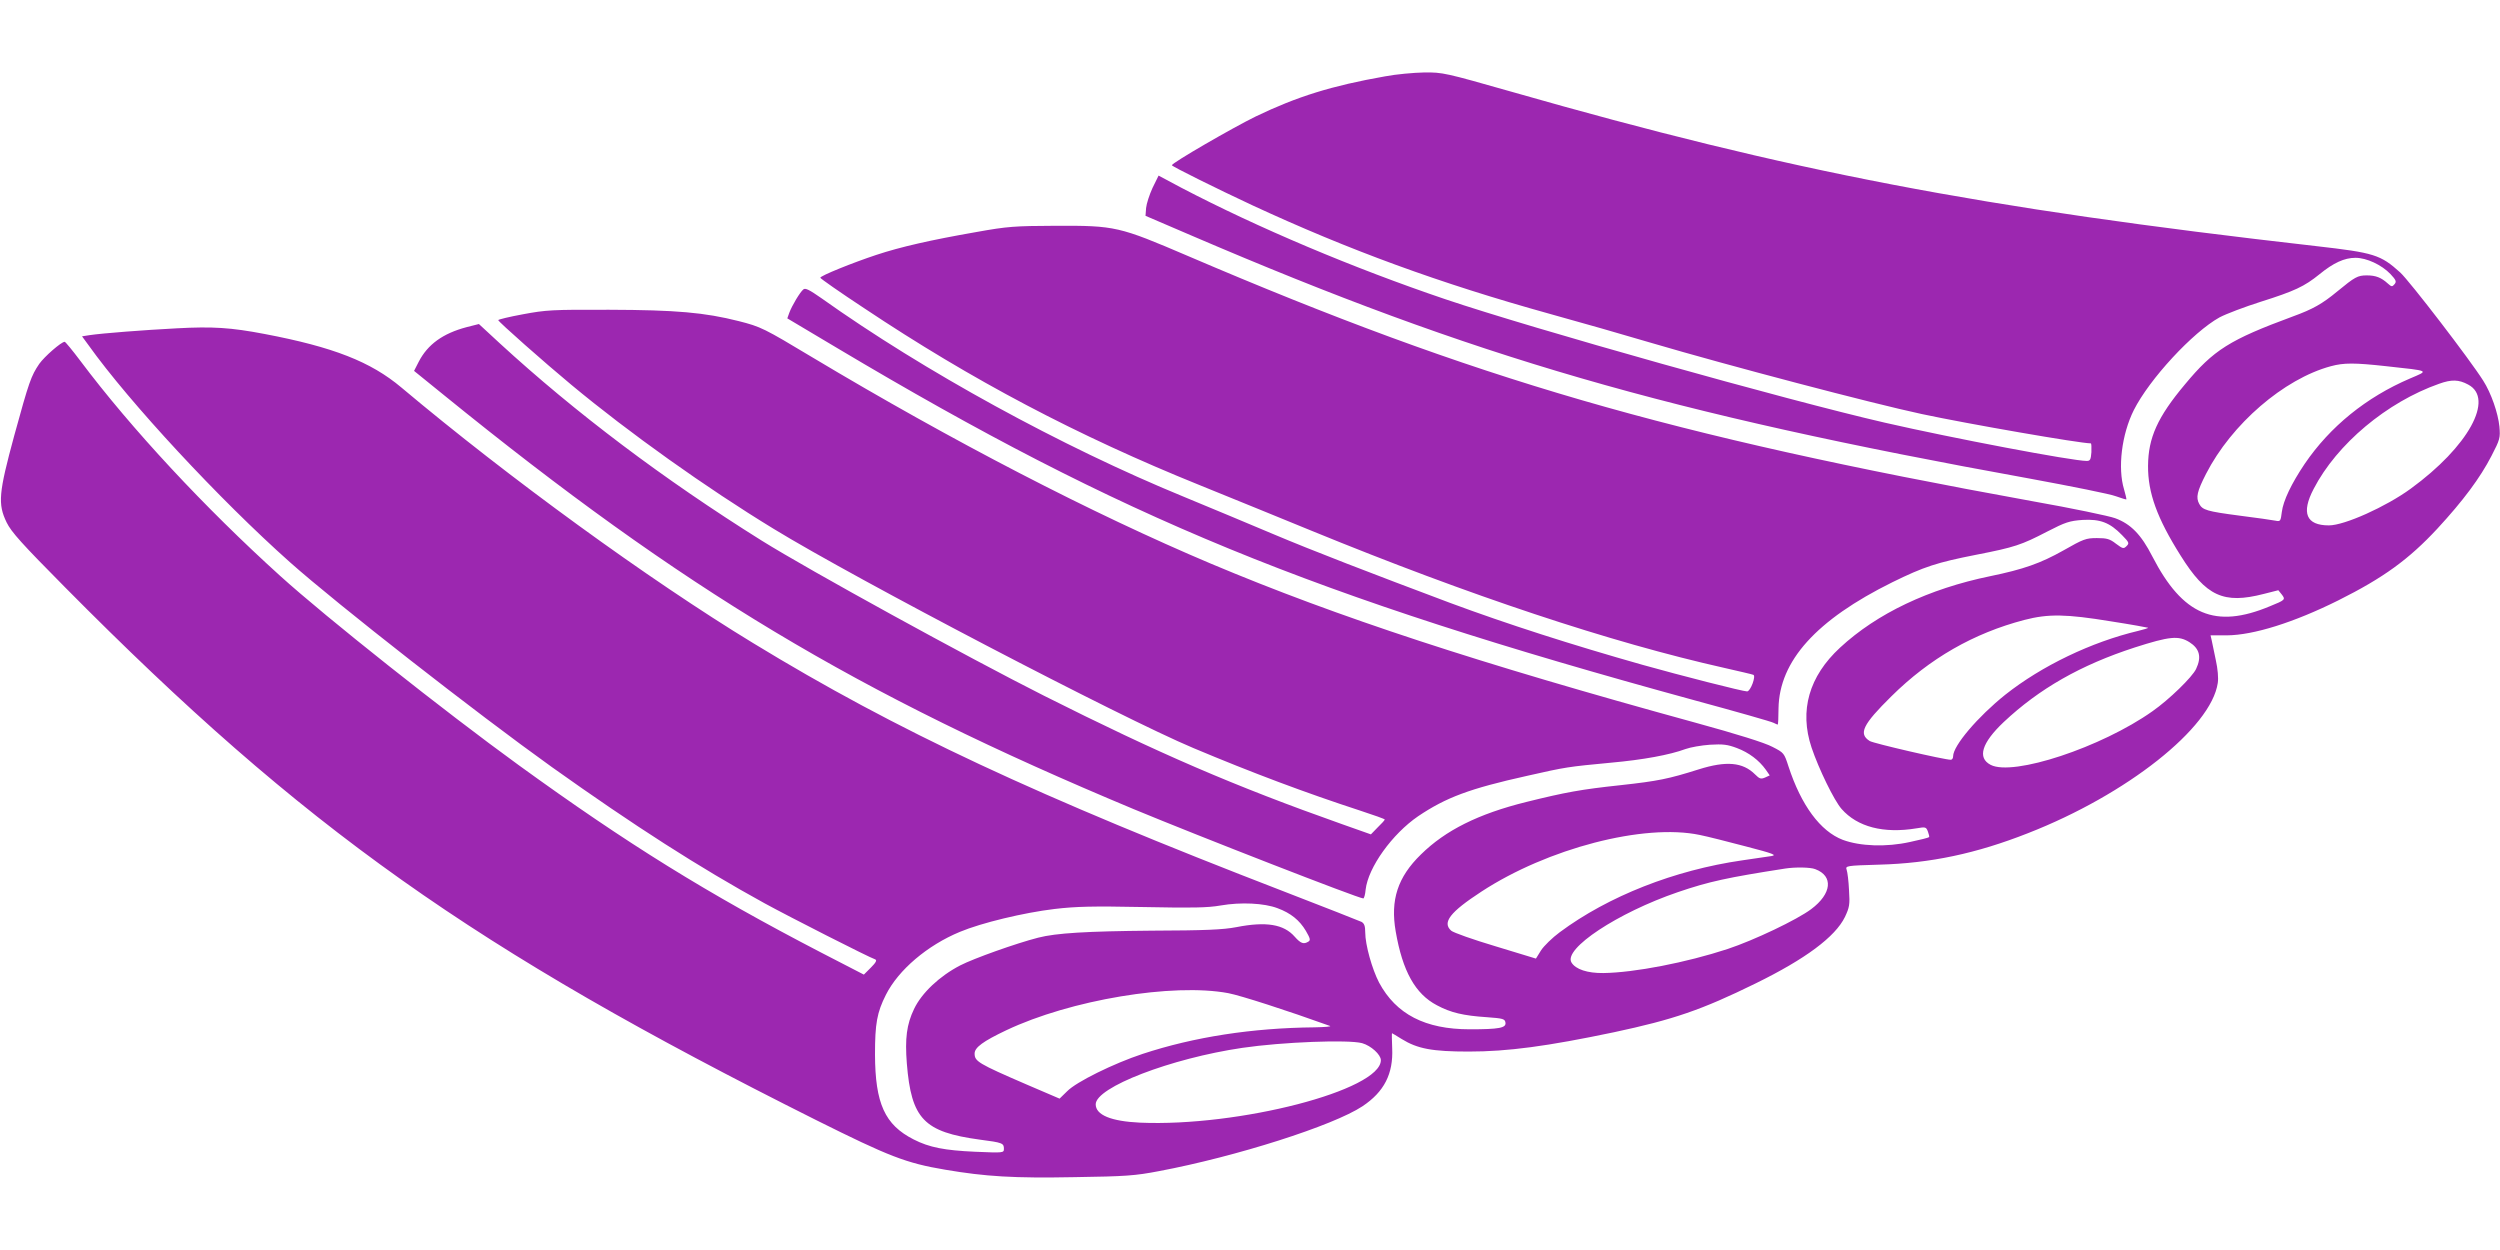 <?xml version="1.0" standalone="no"?>
<!DOCTYPE svg PUBLIC "-//W3C//DTD SVG 20010904//EN"
 "http://www.w3.org/TR/2001/REC-SVG-20010904/DTD/svg10.dtd">
<svg version="1.0" xmlns="http://www.w3.org/2000/svg"
 width="1280pt" height="640pt" viewBox="0 0 1280 640"
 preserveAspectRatio="xMidYMid meet">
<g transform="translate(0,640) scale(0.1,-0.1)"
fill="#9c27b0" stroke="none">
<path d="M7091 6009 c-272 -48 -449 -103 -661 -205 -117 -57 -430 -238 -430
-250 0 -6 234 -122 412 -205 494 -229 958 -399 1523 -556 149 -41 383 -108
521 -149 394 -116 1127 -309 1384 -364 234 -50 809 -150 865 -150 3 0 4 -20 3
-45 -3 -38 -6 -45 -24 -45 -73 0 -685 116 -1034 196 -504 116 -1800 480 -2250
632 -470 159 -960 366 -1352 571 l-116 62 -31 -63 c-16 -35 -31 -81 -33 -103
l-3 -40 240 -103 c1449 -622 2428 -906 4285 -1242 217 -40 417 -80 444 -91 28
-10 51 -17 53 -16 1 2 -4 25 -12 52 -33 109 -12 281 50 405 80 159 302 399
439 475 34 18 129 54 211 80 174 55 223 78 301 141 71 58 127 84 184 84 57 0
134 -36 179 -83 29 -31 32 -39 21 -52 -12 -14 -15 -14 -34 3 -34 31 -62 42
-108 42 -47 0 -61 -8 -151 -82 -76 -63 -125 -91 -227 -128 -325 -120 -406
-171 -553 -348 -141 -168 -188 -274 -189 -417 -1 -138 46 -268 167 -460 130
-208 220 -249 425 -196 l75 19 17 -21 c21 -27 19 -29 -60 -61 -280 -117 -446
-47 -602 255 -57 112 -111 167 -191 196 -30 11 -220 51 -424 87 -1865 338
-2846 623 -4322 1255 -355 152 -372 156 -678 155 -210 -1 -245 -3 -406 -32
-235 -41 -388 -76 -512 -117 -121 -40 -287 -107 -287 -117 0 -4 100 -74 223
-155 553 -369 1093 -654 1722 -908 187 -76 443 -180 569 -232 813 -333 1532
-572 2116 -703 74 -17 140 -32 147 -35 15 -5 -14 -85 -32 -85 -22 0 -339 81
-535 136 -364 103 -694 209 -985 317 -408 153 -706 268 -905 352 -113 48 -320
134 -460 192 -624 256 -1330 643 -1854 1016 -63 44 -83 54 -93 45 -17 -14 -58
-82 -72 -120 l-10 -28 257 -153 c1462 -871 2422 -1265 4386 -1802 214 -58 397
-110 407 -116 10 -5 19 -9 21 -9 2 0 4 37 4 83 4 243 193 453 583 646 163 80
228 101 431 141 195 38 230 50 361 118 95 49 115 55 182 60 90 5 139 -13 202
-78 36 -37 38 -41 23 -56 -15 -15 -19 -14 -54 12 -32 25 -47 29 -98 29 -56 0
-69 -5 -171 -63 -117 -66 -205 -97 -375 -132 -315 -65 -580 -191 -769 -366
-159 -147 -209 -322 -146 -511 37 -110 116 -272 154 -315 81 -92 215 -127 384
-99 46 8 49 7 58 -17 5 -14 8 -26 6 -28 -2 -3 -46 -14 -98 -25 -121 -27 -255
-22 -344 11 -115 44 -213 177 -278 376 -22 68 -23 70 -82 100 -39 21 -180 65
-395 124 -1115 306 -1829 540 -2480 814 -609 257 -1325 628 -2040 1056 -250
150 -264 157 -378 186 -174 44 -320 57 -662 58 -294 1 -324 -1 -442 -23 -71
-13 -128 -27 -127 -30 0 -8 239 -219 374 -331 296 -246 692 -528 1035 -737
425 -260 1781 -968 2150 -1123 302 -127 574 -229 853 -320 70 -23 127 -43 127
-46 0 -3 -16 -21 -36 -40 l-35 -36 -147 52 c-554 196 -938 362 -1527 658 -393
198 -1203 643 -1445 794 -502 314 -952 653 -1342 1011 l-106 98 -63 -16 c-121
-32 -199 -88 -245 -177 l-24 -47 153 -124 c1228 -997 2109 -1526 3532 -2120
335 -139 1151 -457 1175 -457 4 0 10 20 12 45 13 114 136 285 269 376 143 96
262 141 559 207 199 45 206 46 428 67 166 15 301 40 382 70 25 9 81 19 125 22
67 4 90 1 138 -17 61 -23 113 -62 148 -111 l20 -29 -24 -11 c-21 -9 -28 -7
-51 16 -63 63 -148 70 -288 26 -155 -49 -209 -60 -400 -81 -205 -22 -281 -36
-483 -86 -246 -61 -414 -145 -540 -269 -119 -116 -157 -233 -129 -394 35 -203
100 -320 211 -378 71 -38 135 -53 255 -61 85 -6 93 -9 96 -28 4 -27 -32 -34
-183 -34 -228 0 -377 77 -464 239 -36 69 -71 194 -71 257 0 33 -5 46 -19 54
-11 5 -188 75 -393 154 -1268 489 -1987 825 -2723 1274 -534 325 -1249 845
-1800 1308 -157 132 -348 207 -700 274 -173 33 -266 39 -450 29 -172 -9 -379
-25 -447 -35 l-38 -6 33 -45 c209 -293 671 -791 1032 -1112 243 -216 953 -771
1340 -1048 424 -302 755 -514 1090 -698 128 -70 533 -276 566 -287 10 -4 4
-16 -22 -42 l-36 -36 -219 113 c-584 303 -993 557 -1549 960 -383 278 -987
757 -1220 968 -386 349 -763 754 -1024 1102 -40 53 -76 97 -80 97 -18 -1 -103
-75 -130 -113 -42 -62 -52 -90 -128 -367 -80 -295 -85 -350 -39 -445 24 -49
77 -108 300 -333 1223 -1235 2087 -1847 3845 -2727 373 -186 459 -220 661
-254 206 -35 351 -44 662 -38 262 4 308 7 433 31 393 74 892 233 1041 332 111
74 158 166 152 297 -2 42 -2 77 -1 77 1 0 23 -13 50 -30 81 -50 157 -64 343
-64 200 0 401 27 744 99 304 65 446 113 725 250 255 125 407 238 457 340 23
49 26 63 21 137 -2 46 -8 93 -12 104 -7 21 -5 22 167 27 262 7 497 57 761 161
507 198 938 539 972 769 4 25 0 72 -10 117 -9 41 -18 87 -21 101 l-6 26 84 0
c136 1 343 66 570 179 232 116 361 210 507 367 133 144 219 260 277 372 44 85
46 93 41 151 -7 69 -42 171 -83 235 -68 108 -376 509 -425 554 -101 91 -133
101 -431 135 -1730 197 -2684 380 -4118 790 -341 97 -353 100 -448 99 -53 -1
-144 -9 -201 -20z m5127 -1484 c228 -25 219 -21 121 -63 -224 -96 -409 -246
-539 -437 -68 -101 -110 -189 -117 -246 -6 -47 -7 -50 -32 -45 -14 3 -98 15
-185 26 -168 22 -189 29 -206 60 -18 33 -11 64 35 154 130 254 398 486 639
551 67 18 120 18 284 0z m419 -94 c136 -72 1 -318 -294 -533 -126 -92 -339
-188 -419 -188 -116 0 -143 63 -78 187 119 230 375 444 642 538 64 23 101 22
149 -4z m-1831 -1212 c104 -16 190 -32 192 -33 2 -2 -21 -9 -50 -16 -240 -57
-494 -179 -681 -327 -141 -113 -267 -261 -267 -315 0 -10 -5 -18 -12 -18 -33
0 -396 84 -415 96 -59 37 -36 84 111 229 196 194 421 323 681 391 123 32 215
30 441 -7z m404 -107 c52 -33 63 -76 34 -137 -19 -41 -138 -157 -224 -217
-260 -184 -713 -334 -828 -274 -69 36 -46 112 67 219 182 171 394 292 671 382
178 57 224 62 280 27z m-2507 -987 c40 -8 146 -35 237 -59 139 -36 159 -44
130 -49 -19 -3 -87 -13 -150 -22 -346 -50 -685 -183 -934 -368 -38 -28 -81
-70 -96 -93 l-26 -42 -207 63 c-114 34 -216 70 -227 80 -47 42 -6 95 155 200
338 221 832 350 1118 290z m591 -175 c94 -35 85 -126 -21 -205 -72 -54 -292
-159 -428 -204 -210 -69 -477 -121 -636 -123 -81 -1 -142 19 -163 54 -43 70
237 255 544 360 161 55 255 75 550 121 51 8 129 7 154 -3z m-2753 -200 c68
-25 113 -62 145 -116 22 -38 25 -48 13 -55 -24 -15 -39 -10 -70 25 -56 64
-146 79 -299 49 -68 -13 -157 -17 -435 -18 -330 -3 -487 -12 -580 -36 -113
-29 -329 -106 -399 -142 -106 -55 -197 -141 -236 -223 -38 -79 -47 -151 -37
-279 23 -284 87 -351 374 -390 116 -15 123 -18 123 -47 0 -21 -3 -21 -147 -15
-156 7 -235 22 -315 63 -148 75 -197 184 -198 435 0 158 10 215 56 306 64 127
212 253 379 322 110 46 326 98 484 117 111 13 195 15 451 10 253 -5 332 -4
400 8 104 18 223 12 291 -14z m-252 -435 c63 -12 299 -88 521 -168 8 -3 -28
-6 -80 -7 -318 -3 -616 -49 -880 -136 -148 -49 -339 -143 -386 -191 l-39 -38
-168 72 c-250 108 -267 119 -267 159 0 31 44 63 162 119 329 156 854 243 1137
190z m685 -256 c46 -13 96 -59 96 -87 0 -154 -729 -342 -1233 -320 -148 7
-227 39 -227 94 0 87 384 235 751 289 204 30 543 43 613 24z"/>
</g>
</svg>
